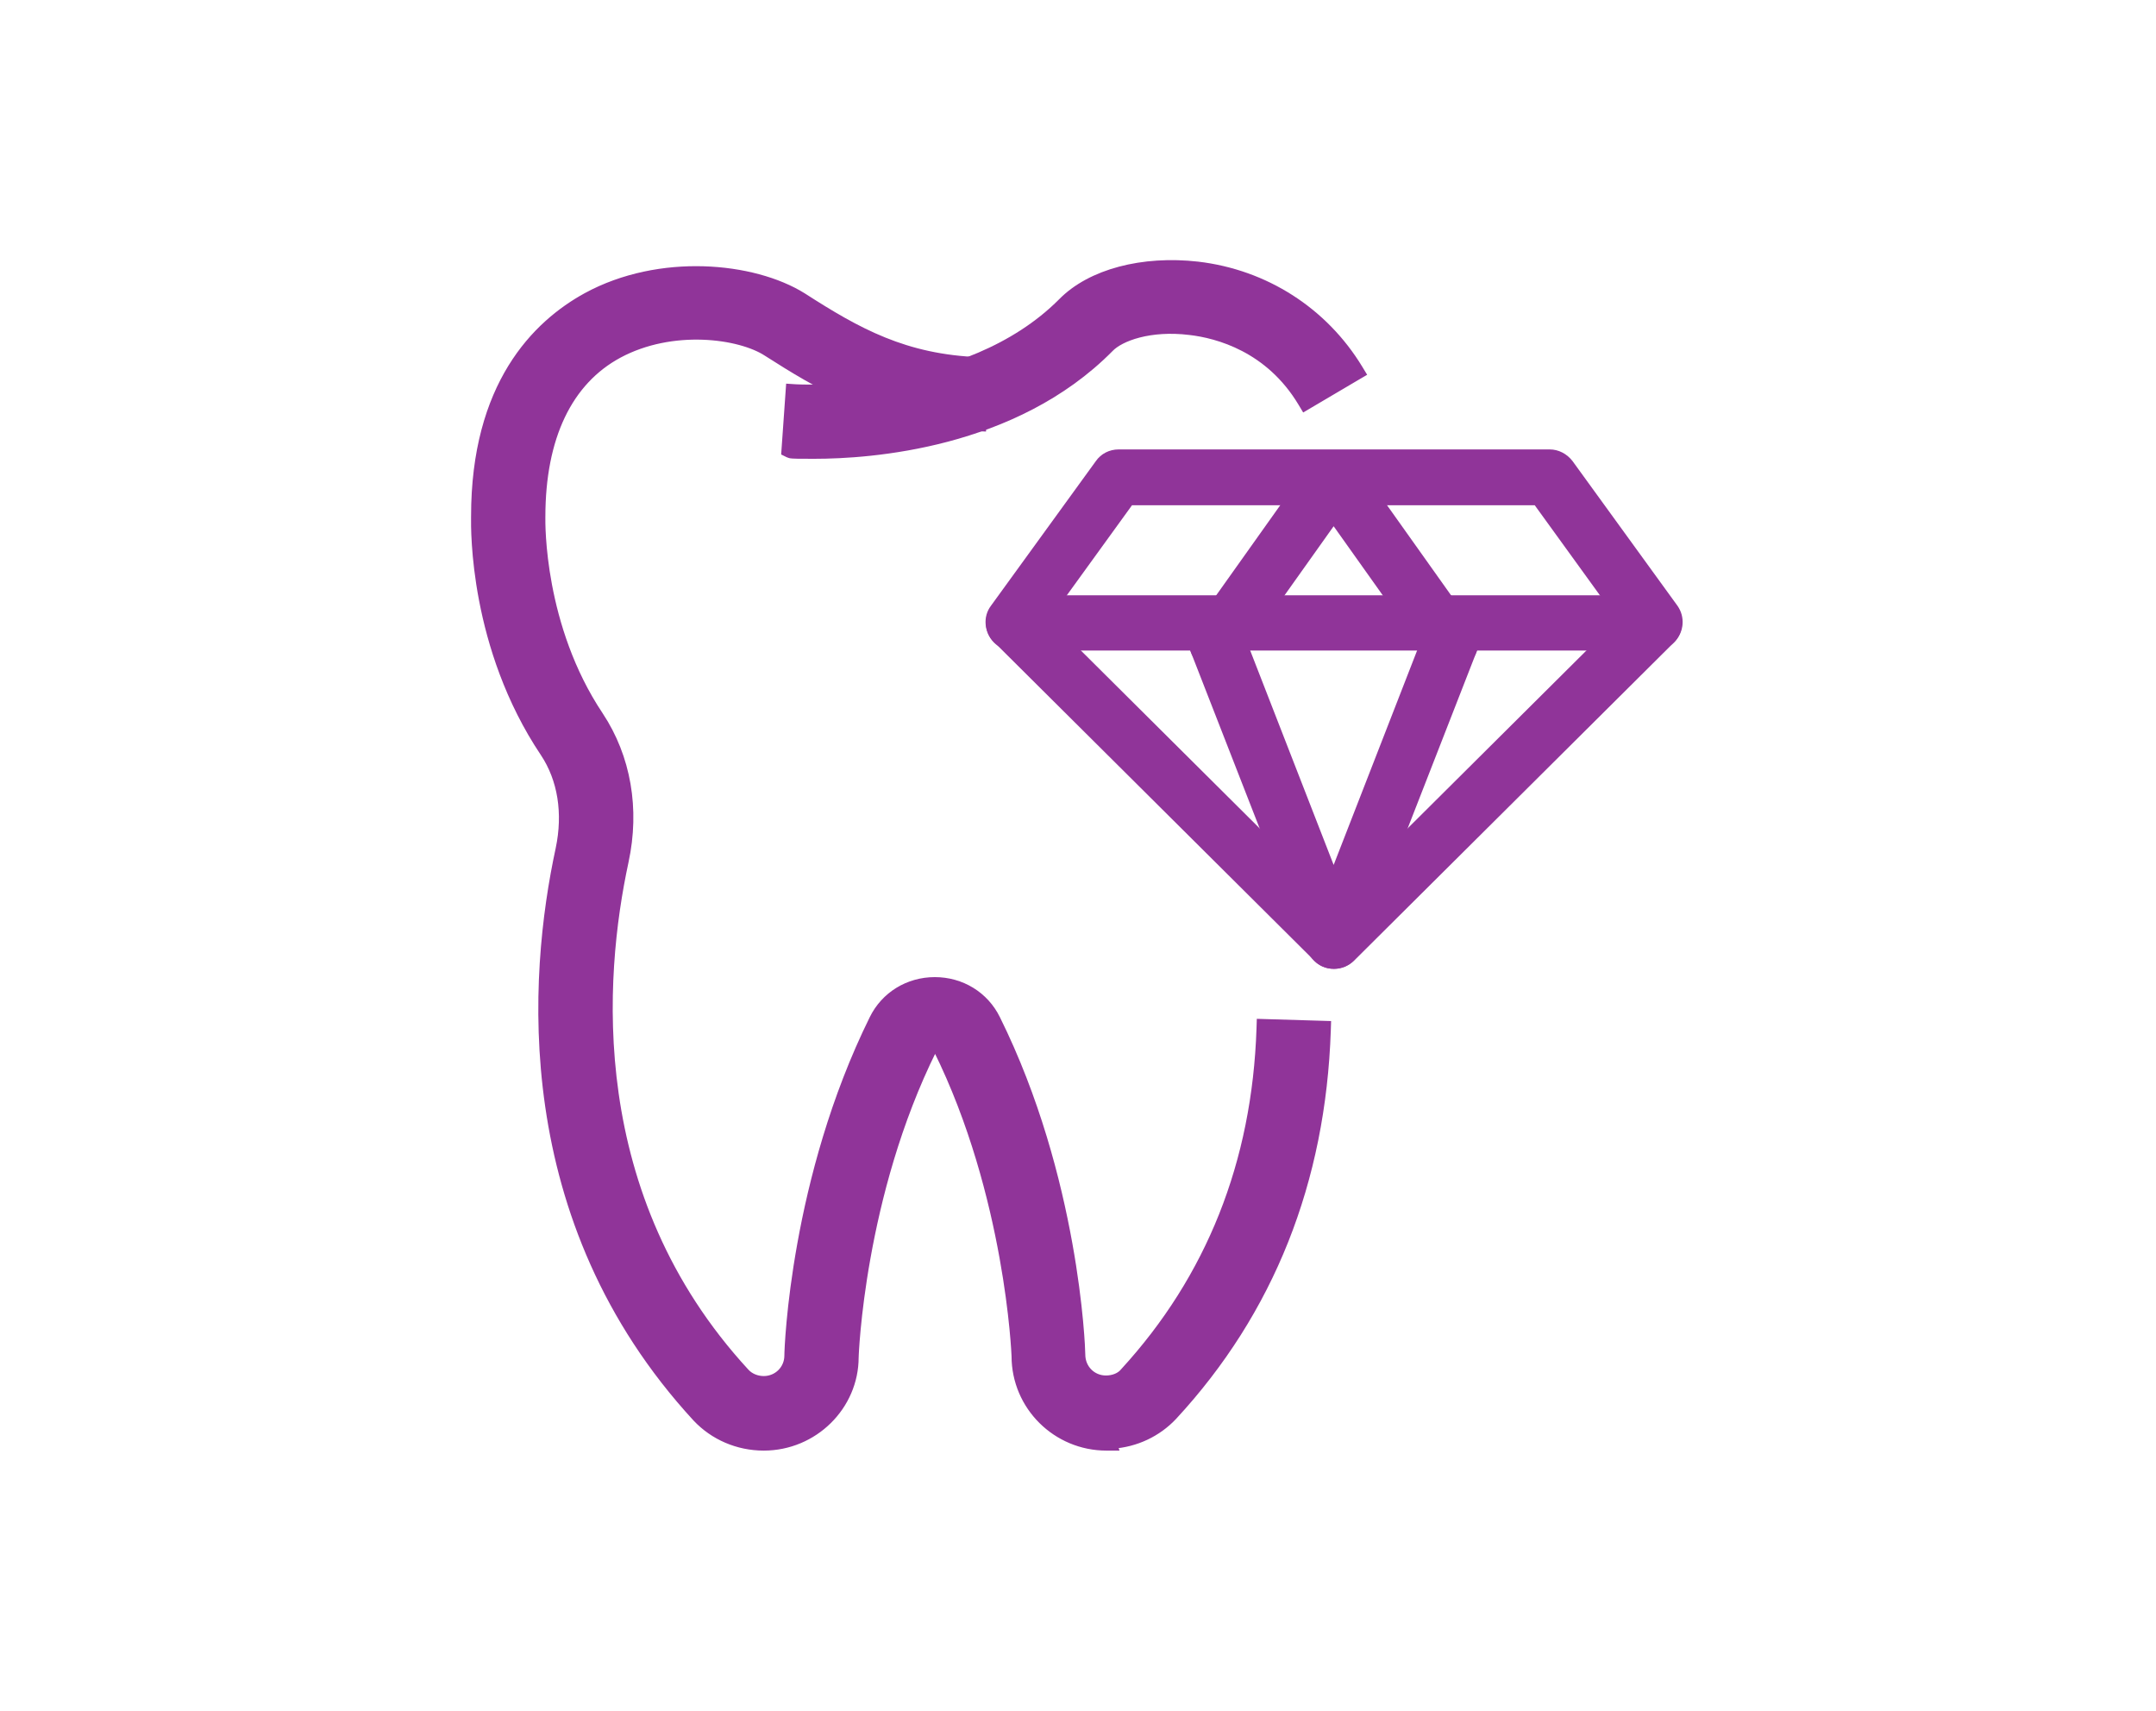 <svg width="184" height="146" viewBox="0 0 184 146" fill="none" xmlns="http://www.w3.org/2000/svg">
<path d="M67.104 38.279L67.085 38.547L67.325 38.666C67.4 38.703 67.479 38.714 67.509 38.719L67.509 38.719C67.555 38.726 67.606 38.73 67.66 38.734C67.768 38.741 67.909 38.746 68.077 38.749C68.412 38.755 68.877 38.755 69.442 38.755H69.447H69.494C74.25 38.755 86.534 37.91 94.667 29.676L94.667 29.676L94.671 29.672C95.122 29.203 95.981 28.723 97.178 28.415C98.366 28.11 99.856 27.983 101.539 28.189L101.542 28.189C103.943 28.465 108.35 29.655 111.153 34.317L111.357 34.657L111.699 34.455L115.776 32.05L116.125 31.845L115.914 31.498C112.959 26.63 107.967 23.401 102.203 22.726L102.202 22.726C97.533 22.199 93.124 23.337 90.684 25.813C86.574 29.948 80.886 31.801 76.187 32.614C73.843 33.02 71.757 33.165 70.258 33.208C69.509 33.229 68.907 33.225 68.494 33.216C68.287 33.212 68.127 33.206 68.02 33.201C67.967 33.199 67.926 33.197 67.899 33.195L67.869 33.193L67.862 33.193L67.861 33.193L67.861 33.193L67.861 33.193L67.464 33.167L67.436 33.564L67.104 38.279Z" fill="#903499" stroke="#903499" stroke-width="0.8"/>
<path d="M94.429 123.399H94.985L94.931 123.239C96.917 123.103 98.748 122.235 100.078 120.821L100.08 120.819C108.351 111.878 112.745 100.798 113.175 87.929L113.188 87.528L112.787 87.516L108.047 87.374L107.648 87.362L107.635 87.761C107.259 99.271 103.311 109.128 95.983 117.117L95.976 117.125L95.969 117.134C95.635 117.54 95.05 117.789 94.382 117.789C93.183 117.789 92.222 116.84 92.222 115.596C92.222 115 91.698 100.548 84.975 86.984C84.005 85.005 82.015 83.79 79.781 83.79C77.547 83.79 75.557 85.005 74.587 86.985C67.865 100.595 67.34 115 67.34 115.69C67.34 116.882 66.383 117.837 65.18 117.837C64.569 117.837 63.969 117.592 63.579 117.165L63.578 117.164C49.679 102.077 51.122 83.381 53.245 73.523C54.215 69.041 53.442 64.638 51.102 61.099L51.101 61.098C46.021 53.494 46.136 44.672 46.143 44.131C46.144 44.12 46.144 44.112 46.144 44.108C46.144 37.262 48.48 32.482 52.76 30.172C55.055 28.939 57.648 28.512 59.975 28.593C62.311 28.674 64.331 29.264 65.483 30.014L65.483 30.014L65.487 30.016C65.534 30.046 65.58 30.075 65.627 30.105C69.557 32.602 75.009 36.066 83.368 36.397L83.767 36.413L83.784 36.013L83.973 31.298L83.989 30.897L83.588 30.882C77.203 30.65 73.154 28.388 68.478 25.381L68.478 25.381L68.473 25.378C66.361 24.059 63.313 23.221 60.036 23.125C56.755 23.029 53.211 23.676 50.103 25.366L50.102 25.367C47.944 26.549 45.564 28.433 43.726 31.426C41.887 34.421 40.603 38.504 40.603 44.061C40.603 44.075 40.603 44.099 40.602 44.132C40.589 45.167 40.456 55.209 46.501 64.23C47.996 66.484 48.463 69.388 47.818 72.46C45.484 83.259 43.896 104.03 59.481 120.96L59.484 120.963C60.935 122.506 62.985 123.399 65.18 123.399C69.425 123.399 72.88 119.972 72.88 115.832C72.88 115.832 72.88 115.831 72.881 115.828C72.881 115.814 72.883 115.762 72.887 115.667C72.892 115.557 72.9 115.398 72.912 115.193C72.937 114.783 72.98 114.188 73.051 113.439C73.192 111.941 73.445 109.824 73.894 107.32C74.79 102.308 76.464 95.759 79.57 89.509C79.665 89.321 79.775 89.289 79.815 89.288C79.842 89.287 79.941 89.298 80.034 89.499L80.034 89.499L80.039 89.508C83.121 95.734 84.796 102.285 85.698 107.291C86.588 112.223 86.725 115.635 86.729 115.735L86.729 115.737C86.729 119.969 90.181 123.399 94.429 123.399Z" fill="#903499" stroke="#903499" stroke-width="0.8"/>
<path d="M113.818 82.681C113.202 82.681 112.586 82.446 112.159 81.974L84.806 54.765C84 53.964 83.858 52.643 84.569 51.7L93.528 39.346C93.955 38.733 94.666 38.355 95.472 38.355H132.259C133.017 38.355 133.728 38.733 134.203 39.346L143.162 51.7C143.826 52.643 143.731 53.917 142.925 54.765L115.572 81.974C115.098 82.446 114.482 82.681 113.913 82.681H113.818ZM89.594 52.879L113.818 76.976L138.042 52.879L130.979 43.118H96.61L89.546 52.879H89.594Z" fill="#903499"/>
<path d="M141.171 55.52H86.513C85.185 55.52 84.142 54.483 84.142 53.162C84.142 51.842 85.185 50.804 86.513 50.804H141.171C142.499 50.804 143.542 51.842 143.542 53.162C143.542 54.483 142.499 55.52 141.171 55.52Z" fill="#903499"/>
<path d="M113.818 82.681C112.823 82.681 111.969 82.068 111.59 81.172L101.635 55.661C101.161 54.435 101.777 53.067 103.01 52.596C104.242 52.124 105.617 52.737 106.091 53.963L113.818 73.816L121.545 53.963C122.019 52.737 123.394 52.124 124.627 52.596C125.859 53.067 126.475 54.435 126.001 55.661L116.046 81.172C115.714 82.068 114.814 82.681 113.818 82.681Z" fill="#903499"/>
<path d="M123.773 57.17C123.014 57.17 122.303 56.84 121.829 56.18L113.818 44.91L105.806 56.18C105.048 57.217 103.578 57.5 102.488 56.746C101.397 55.991 101.16 54.529 101.919 53.445L111.874 39.44C112.775 38.214 114.861 38.166 115.761 39.44L125.716 53.445C126.475 54.529 126.238 55.991 125.148 56.746C124.721 57.029 124.247 57.17 123.773 57.17Z" fill="#903499"/>
</svg>
